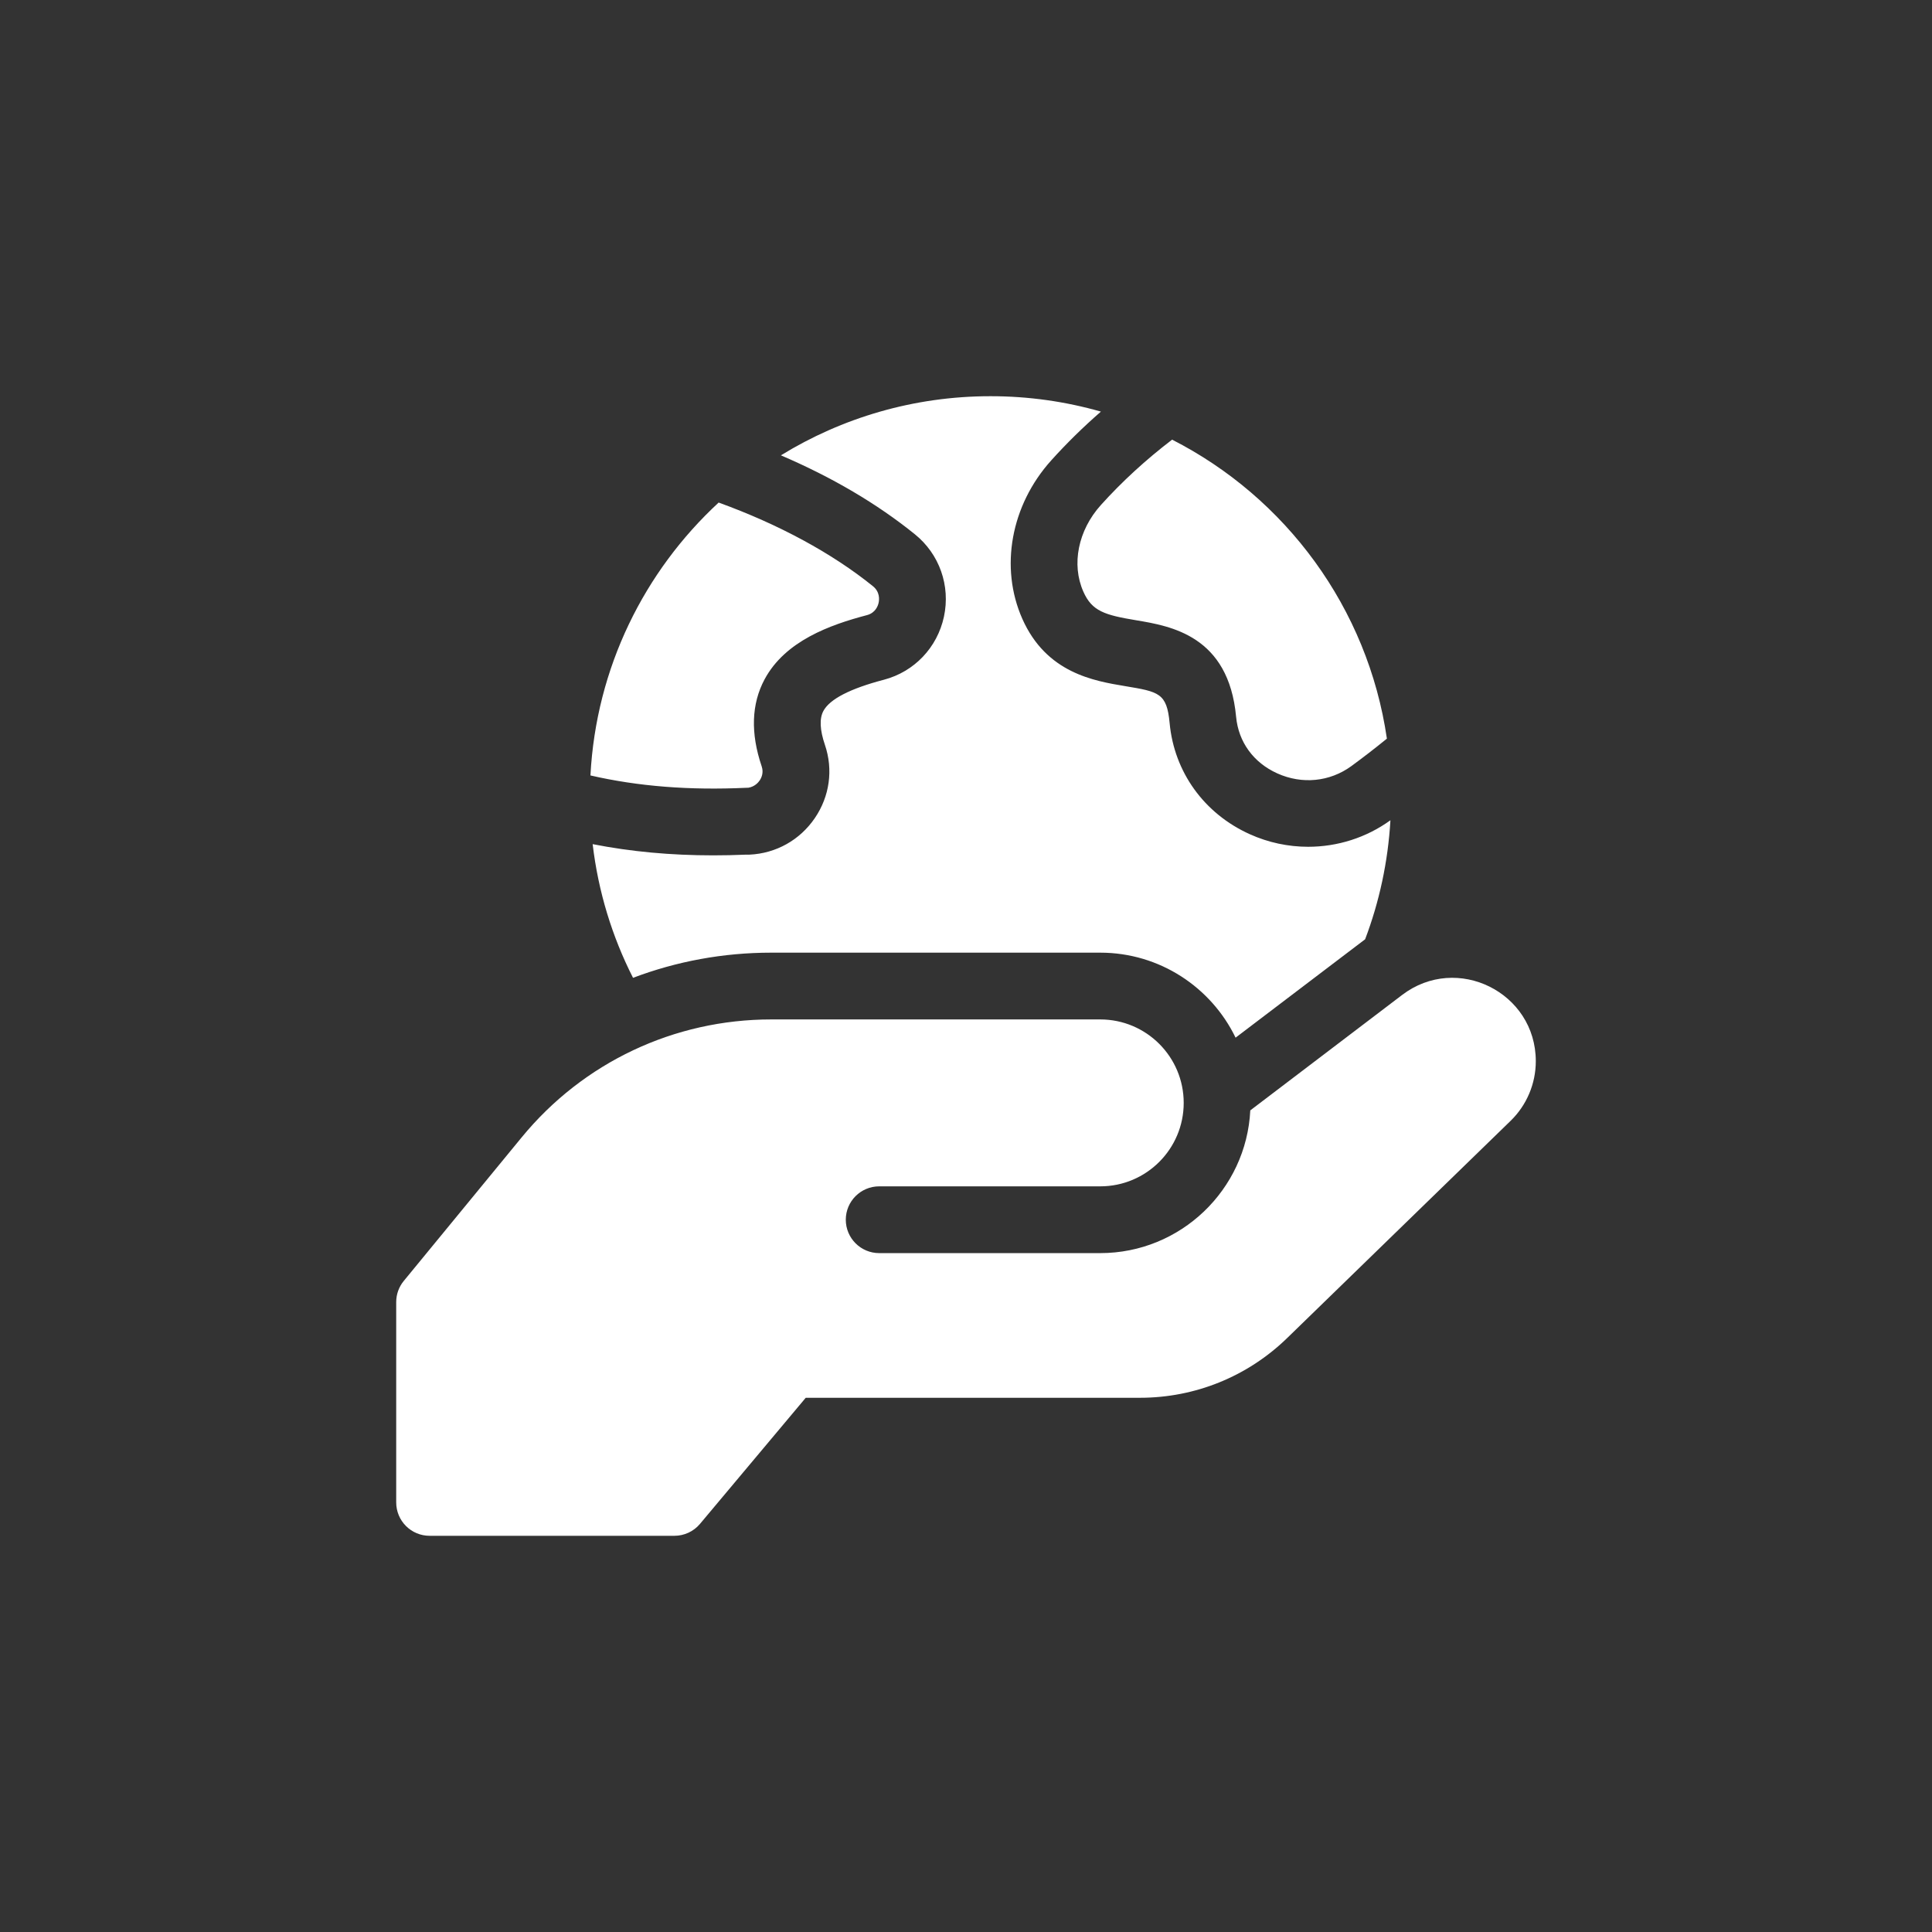 <svg width="41" height="41" viewBox="0 0 41 41" fill="none" xmlns="http://www.w3.org/2000/svg">
<rect x="0" y="0" width="41" height="41" fill="#333333" stroke="none"/>
<path d="M12.53 16.456C12.65 14.169 13.674 12.123 15.251 10.665C16.532 11.13 17.658 11.74 18.525 12.44C18.676 12.562 18.66 12.726 18.646 12.79C18.633 12.853 18.581 13.006 18.398 13.054C17.617 13.259 16.664 13.6 16.226 14.416C15.946 14.938 15.925 15.559 16.164 16.263C16.211 16.401 16.157 16.51 16.121 16.563C16.093 16.604 16.017 16.695 15.881 16.717C15.867 16.717 15.853 16.717 15.838 16.718C14.632 16.774 13.542 16.689 12.53 16.456ZM22.991 12.557C23.174 12.971 23.444 13.052 24.112 13.163C24.845 13.286 26.073 13.49 26.232 15.211C26.282 15.746 26.6 16.184 27.105 16.412C27.632 16.65 28.22 16.592 28.679 16.257C28.923 16.078 29.172 15.887 29.432 15.675C29.028 12.899 27.283 10.558 24.874 9.33C24.318 9.755 23.81 10.22 23.361 10.719C22.879 11.255 22.733 11.977 22.991 12.557ZM29.756 21.114L26.533 23.564C26.45 25.248 25.054 26.593 23.349 26.593H18.658C18.267 26.593 17.949 26.276 17.949 25.884C17.949 25.493 18.267 25.176 18.658 25.176H23.349C24.327 25.176 25.12 24.383 25.12 23.405C25.12 22.427 24.327 21.634 23.349 21.634H16.365C14.307 21.634 12.378 22.545 11.072 24.135L8.569 27.183C8.465 27.309 8.408 27.468 8.408 27.632V31.883C8.408 32.275 8.725 32.592 9.117 32.592H14.312C14.522 32.592 14.721 32.499 14.855 32.339L17.099 29.663H24.19C25.364 29.663 26.475 29.212 27.317 28.394L32.057 23.786C32.399 23.454 32.592 22.997 32.592 22.52C32.592 21.059 30.919 20.23 29.756 21.114ZM20.032 13.087C19.891 13.742 19.403 14.255 18.758 14.425C18.041 14.613 17.609 14.836 17.474 15.087C17.387 15.248 17.398 15.49 17.506 15.807C17.685 16.333 17.607 16.899 17.292 17.361C16.974 17.828 16.468 18.111 15.905 18.137C15.88 18.138 15.856 18.138 15.831 18.137C15.595 18.147 15.363 18.152 15.135 18.152C14.232 18.152 13.384 18.073 12.577 17.914C12.696 18.925 12.992 19.881 13.434 20.751C14.357 20.401 15.348 20.217 16.365 20.217H23.349C24.611 20.217 25.705 20.954 26.221 22.021L28.97 19.933C29.27 19.143 29.456 18.289 29.507 17.407C28.993 17.779 28.38 17.97 27.761 17.97C27.341 17.97 26.918 17.882 26.522 17.703C25.553 17.266 24.917 16.383 24.821 15.342C24.762 14.708 24.593 14.68 23.879 14.561C23.213 14.45 22.206 14.283 21.695 13.132C21.212 12.041 21.452 10.722 22.308 9.771C22.634 9.409 22.986 9.063 23.363 8.735C22.618 8.522 21.832 8.408 21.02 8.408C19.389 8.408 17.866 8.868 16.572 9.663C17.66 10.129 18.613 10.69 19.415 11.338C19.936 11.759 20.173 12.429 20.032 13.087Z" fill="white"/>
</svg>
